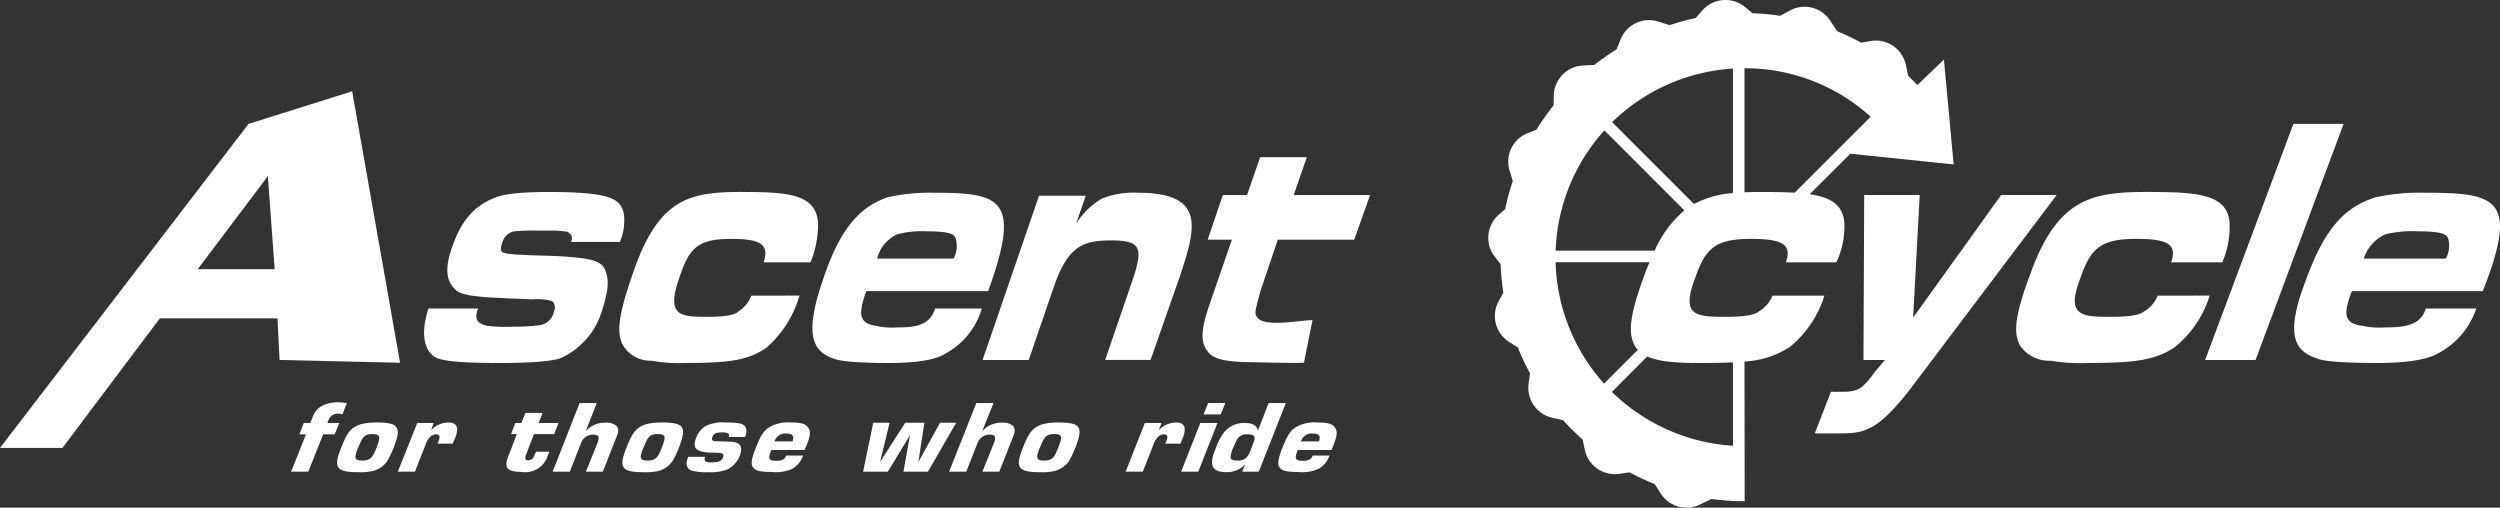 <svg xmlns="http://www.w3.org/2000/svg" width="305.326" height="62" viewBox="0 0 305.326 62">
  <rect x="0" y="0" width="305.326" height="62" fill="#333333" stroke="none"/>
  <defs>
    <style>
      .cls-1 {
        fill: #fff;
        fill-rule: evenodd;
      }
    </style>
  </defs>
  <g id="Group_26" data-name="Group 26" transform="translate(-17.449 -88.697)">
    <path id="Path_165" data-name="Path 165" class="cls-1" d="M41.6,119.274l8.563-11.368.831,11.368Zm-16.53,21.835,11.9-15.828H51.34l.251,5.082,14.72.341L60.459,97.547l-12.65,3.983-30.36,39.579Z" transform="translate(0 2.297)"/>
    <path id="Path_166" data-name="Path 166" class="cls-1" d="M59.1,121.544c-.833,2.587-.678,4.62.431,5.637.4.37.739,1.018,8.132,1.018,5.884,0,7.146-.464,7.484-.555a9.217,9.217,0,0,0,5.144-5.822c.739-2.31.831-3.512.586-4.343-.339-1.756-1.509-2.033-5.545-2.311-1.694-.092-3.3-.092-4.866-.184-2.465-.093-2.372-.37-2.465-.462a1.459,1.459,0,0,1,.093-.925,1.914,1.914,0,0,1,1.447-1.479,26.56,26.56,0,0,1,2.679-.093h2.342c1.6.093,1.6.186,1.694.278a.8.8,0,0,1,.247,1.11h5.976a6.726,6.726,0,0,0,.493-3.421c-.431-1.755-1.262-2.679-9.24-2.679-4.528,0-5.884.462-6.377.647-2.525.925-4.218,2.772-5.3,5.914-1.016,2.772-.771,4.252.247,5.268.338.37.738.925,5.543,1.108,1.262.093,2.525.093,3.849.185a7.118,7.118,0,0,1,2.465.185c.4.278.494.739.247,1.387a2.082,2.082,0,0,1-1.694,1.571,23.584,23.584,0,0,1-3.173.185,19.58,19.58,0,0,1-3.2-.093c-1.51-.277-1.6-1.108-1.17-2.125Z" transform="translate(10.676 4.832)"/>
    <path id="Path_167" data-name="Path 167" class="cls-1" d="M93.62,119.973a3.843,3.843,0,0,1-1.6,1.941c-.246.276-1.078.646-3.7.646-3.358,0-5.113-.093-3.542-4.621,1.2-3.7,2.187-4.9,6.406-4.9,3.7,0,4.62.739,3.943,2.866h5.73a12.855,12.855,0,0,0,.925-4.807c-.278-3.512-3.542-3.789-9.426-3.789-6.376,0-10.165.831-13.276,10.166-2.033,5.822-1.756,7.393-1.11,8.594a3.909,3.909,0,0,0,3.451,1.849,18.619,18.619,0,0,0,4.126.277c5.206,0,7.731-.277,10.011-1.942a13.364,13.364,0,0,0,3.943-6.283Z" transform="translate(15.588 4.832)"/>
    <path id="Path_168" data-name="Path 168" class="cls-1" d="M104.128,115.426a4.426,4.426,0,0,1,2.432-2.958,11.644,11.644,0,0,1,3.635-.37c3.111,0,3.358.462,3.512.831a3.265,3.265,0,0,1-.246,2.5ZM102.8,119.4H117.68c4.1-11.275,1.571-12.014-6.653-12.014a23.517,23.517,0,0,0-5.637.555c-3.11,1.108-5.637,3.327-7.885,10.073-2.187,6.376-1.449,8.686,1.263,9.611.4.185,1.756.555,6.869.555,4.22,0,6.069-.647,6.745-1.11a9.169,9.169,0,0,0,4.528-5.545h-5.7c-.617,2.033-2.372,2.31-4.652,2.31a8.187,8.187,0,0,1-2.494-.185C102.033,123.373,101.693,122.448,102.8,119.4Z" transform="translate(20.449 4.851)"/>
    <path id="Path_169" data-name="Path 169" class="cls-1" d="M112.72,127.809h5.637l3.173-9.242c1.694-4.713,3.542-5.36,6.9-5.36,3.7,0,3.943.923,2.525,5.082l-3.265,9.519h5.543l3.6-10.258c1.94-5.914,3.2-10.166-5.206-10.166a10.39,10.39,0,0,0-4.373.739,9.213,9.213,0,0,0-3.111,3.049l1.17-3.419h-5.7Z" transform="translate(24.732 4.851)"/>
    <path id="Path_170" data-name="Path 170" class="cls-1" d="M146.432,129.037l1.049-5.2c-1.848,0-7.544,1.339-6.93-1.357.238-1.038.535-2.092.689-2.554l2-5.913h9.334l1.94-5.453h-9.332l1.6-4.621h-5.7l-1.6,4.621h-2.958l-1.848,5.453h2.958l-2.619,7.576c-1.417,3.974-1.078,5.176-.247,6.192.494.554,1.263,1.2,5.545,1.2.755,0,5.338.149,6.117.054" transform="translate(30.269 3.956)"/>
    <path id="Path_171" data-name="Path 171" class="cls-1" d="M193.044,112.183V97.03a22.875,22.875,0,0,1,15.411,5.924l-9.281,9.281c-1.189-.072-2.546-.091-4.066-.091q-1.073,0-2.064.039m0,20.662a11.035,11.035,0,0,0,5.511-1.757,13.1,13.1,0,0,0,4.251-6.283h-6.347a3.851,3.851,0,0,1-1.693,1.941c-.277.276-1.2.646-4,.646-3.6,0-5.513-.093-3.789-4.621,1.263-3.7,2.434-4.9,6.87-4.9,3.973,0,4.989.739,4.25,2.866h6.161a10.145,10.145,0,0,0,.985-4.807c-.173-2.2-1.617-3.13-4.233-3.518l4.964-4.945,12.615,1.312L217.4,95.977l-3.236,3.1c-.367-.365-.741-.749-1.124-1.1l-.285-1.336a3.746,3.746,0,0,0-4.233-2.947l-1.229.212a29.208,29.208,0,0,0-2.946-1.4l-.806-1.244a3.741,3.741,0,0,0-4.94-1.286l-1.2.651a30.125,30.125,0,0,0-3.379-.314l-.971-.809a3.766,3.766,0,0,0-5.111.418l-.869.98a30,30,0,0,0-3.174.869l-1.346-.435a3.745,3.745,0,0,0-4.629,2.164l-.5,1.231a29.735,29.735,0,0,0-2.712,1.892l-1.355.071a3.753,3.753,0,0,0-3.6,3.624l-.029,1.253a29.016,29.016,0,0,0-2.085,2.961l-1.069.424a3.734,3.734,0,0,0-2.208,4.6l.383,1.246a29.185,29.185,0,0,0-.933,3.442l-.767.659a3.762,3.762,0,0,0-.492,5.156l.707.9a29.439,29.439,0,0,0,.33,3.473L163,125.525a3.752,3.752,0,0,0,1.329,4.95l1.033.647a29.443,29.443,0,0,0,1.488,3.17l-.174,1.251a3.756,3.756,0,0,0,2.968,4.191l1.246.283a30.119,30.119,0,0,0,2.384,2.36l.271,1.257a3.748,3.748,0,0,0,4.2,2.935l1.251-.184a29.43,29.43,0,0,0,3.09,1.435l.707,1.119a3.736,3.736,0,0,0,4.929,1.319l1.291-.621a30.1,30.1,0,0,0,4.055.275Zm-1.407.107,0,10.185a23.222,23.222,0,0,1-14.788-6.578l4.325-4.332c1.784.8,4.545.8,6.6.8C189.246,133.031,190.52,133.011,191.641,132.953Zm-11.626-1.52-4.114,4.114a23.046,23.046,0,0,1-5.921-14.824h11.464c-.209.5-.423,1.024-.626,1.588-2.156,5.822-1.787,7.393-1.171,8.594A2.534,2.534,0,0,0,180.015,131.432Zm2.056-12.117H169.98a23.077,23.077,0,0,1,5.954-14.693l9.773,9.776A13.548,13.548,0,0,0,182.07,119.315Zm4.814-5.7-10-10a23.189,23.189,0,0,1,14.756-6.545v15.211A11.818,11.818,0,0,0,186.885,113.612Z" transform="translate(37.46 0)"/>
    <path id="Path_172" data-name="Path 172" class="cls-1" d="M195.382,131.633l-1.971,5.084h2.864c3.081,0,4.712-.093,8.963-5.638l17.711-23.472h-6.777l-10.749,14.97.8-14.97h-6.777l-.091,20.146h2.616l-1.169,1.386c-1.54,2.126-2.064,2.5-4.067,2.5Z" transform="translate(45.678 4.909)"/>
    <path id="Path_173" data-name="Path 173" class="cls-1" d="M230.226,119.973a3.86,3.86,0,0,1-1.694,1.941c-.277.276-1.17.646-3.973.646-3.634,0-5.545-.093-3.82-4.621,1.263-3.7,2.465-4.9,6.87-4.9,4,0,4.991.739,4.25,2.866h6.254a11.092,11.092,0,0,0,.893-4.807c-.278-3.512-3.789-3.789-10.133-3.789-6.778,0-10.936.831-14.262,10.166-2.187,5.822-1.818,7.393-1.2,8.594a4.3,4.3,0,0,0,3.727,1.849,21.192,21.192,0,0,0,4.434.277c5.608,0,8.317-.277,10.751-1.942a13.1,13.1,0,0,0,4.251-6.283Z" transform="translate(50.746 4.832)"/>
    <path id="Path_174" data-name="Path 174" class="cls-1" d="M231.26,129.542h6.16l10.75-28.834H242.04Z" transform="translate(55.503 3.118)"/>
    <path id="Path_175" data-name="Path 175" class="cls-1" d="M248.393,115.426a4.883,4.883,0,0,1,2.619-2.958,13.718,13.718,0,0,1,3.973-.37c3.265,0,3.512.462,3.7.831a3.174,3.174,0,0,1-.277,2.5Zm-1.447,3.973h15.987c4.435-11.275,1.724-12.014-7.054-12.014a25.312,25.312,0,0,0-6.038.555c-3.449,1.108-6.067,3.327-8.5,10.073-2.464,6.376-1.632,8.686,1.355,9.611.339.185,1.787.555,7.393.555,4.435,0,6.438-.647,7.239-1.11a9.6,9.6,0,0,0,4.805-5.545h-6.162c-.616,2.033-2.525,2.31-4.958,2.31a9.5,9.5,0,0,1-2.711-.185C246.114,123.373,245.744,122.448,246.946,119.4Z" transform="translate(57.744 4.851)"/>
    <path id="Path_176" data-name="Path 176" class="cls-1" d="M45.675,136.178h2.1l1.816-4.56H51l.554-1.386H50.111l.123-.34a1.19,1.19,0,0,1,1.2-.8,2.046,2.046,0,0,1,.524.062l.523-1.357a9.8,9.8,0,0,0-1.047-.092,4.28,4.28,0,0,0-1.848.37,2.415,2.415,0,0,0-1.294,1.477l-.277.679h-.8l-.524,1.386h.8Z" transform="translate(7.327 10.126)"/>
    <path id="Path_177" data-name="Path 177" class="cls-1" d="M53.2,134.313c-1.016,0-.955-.4-.554-1.447.062-.123.093-.215.154-.339.494-1.294.863-1.449,1.664-1.449,1.048,0,.955.432.493,1.634-.461,1.17-.708,1.6-1.756,1.6m-.554,1.417a7.049,7.049,0,0,0,1.91-.154,3.076,3.076,0,0,0,1.664-1.14,12.5,12.5,0,0,0,.831-1.724c.461-1.263.739-2.095.185-2.619-.185-.185-.647-.431-2.218-.431-2.9,0-3.512.831-4.373,3.049C49.722,135.023,49.877,135.73,52.648,135.73Z" transform="translate(8.486 10.634)"/>
    <path id="Path_178" data-name="Path 178" class="cls-1" d="M56.019,135.67h2.095l1.355-3.451c.339-.862.833-1.108,1.232-1.108.34,0,.462.154.4.462,0,.03.031.03-.215.678h1.848a4.118,4.118,0,0,1,.277-.647c.586-1.509.093-1.94-.831-1.94a2.872,2.872,0,0,0-2.095.955l.309-.893h-2Z" transform="translate(10.012 10.634)"/>
    <path id="Path_179" data-name="Path 179" class="cls-1" d="M70.166,133.477c-.339.8-.4.833-.493.894a.921.921,0,0,1-.462.154c-.307,0-.462-.123-.247-.739l.955-2.465h2.465l.523-1.354H70.475l.493-1.233H68.874l-.494,1.233h-.739l-.524,1.354h.709l-1.078,2.8c-.462,1.232-.215,1.818,1.663,1.818a2.87,2.87,0,0,0,3.111-1.756,5.737,5.737,0,0,1,.277-.709Z" transform="translate(12.745 10.393)"/>
    <path id="Path_180" data-name="Path 180" class="cls-1" d="M71.034,136.159h2.095l1.355-3.451a1.554,1.554,0,0,1,1.509-1.078c.616,0,.8.247.554.925l-1.447,3.6h2.063l1.664-4.221c.339-.77.246-1.14-.062-1.417a1.9,1.9,0,0,0-1.325-.339,3.066,3.066,0,0,0-2.372,1.048l1.355-3.451H74.329Z" transform="translate(13.91 10.145)"/>
    <path id="Path_181" data-name="Path 181" class="cls-1" d="M80.861,134.313c-.986,0-.956-.4-.554-1.447.062-.123.092-.215.154-.339.493-1.294.863-1.449,1.663-1.449,1.048,0,.956.432.492,1.634-.461,1.17-.708,1.6-1.755,1.6m-.554,1.417a6.855,6.855,0,0,0,1.91-.154,3.068,3.068,0,0,0,1.663-1.14,12.586,12.586,0,0,0,.833-1.724c.461-1.263.738-2.095.215-2.619-.215-.185-.679-.431-2.25-.431-2.895,0-3.51.831-4.373,3.049C77.379,135.023,77.534,135.73,80.306,135.73Z" transform="translate(15.665 10.634)"/>
    <path id="Path_182" data-name="Path 182" class="cls-1" d="M84.233,133.851c-.4.894-.215,1.449.431,1.7a7.471,7.471,0,0,0,2.034.184,6.112,6.112,0,0,0,2.155-.277,3.152,3.152,0,0,0,1.664-1.724c.431-1.108.062-1.664-1.078-1.726l-1.941-.06c-.338-.031-.461-.186-.307-.555.123-.309.307-.523,1.2-.523.8,0,.894.246.771.553h2c.309-.77.123-1.263-.215-1.478-.122-.092-.431-.277-2.032-.277a4.894,4.894,0,0,0-2.527.4,2.756,2.756,0,0,0-1.2,1.48c-.431,1.078-.185,1.693,1.571,1.786l1.14.03c.647.031.709.217.554.586-.122.307-.338.586-1.447.586-.8,0-.893-.247-.708-.679Z" transform="translate(17.282 10.634)"/>
    <path id="Path_183" data-name="Path 183" class="cls-1" d="M93.13,131.972a1.311,1.311,0,0,1,1.449-.955c.8,0,.955.309.739.955Zm-.369,1.048H96.8l.278-.678c.307-.77.586-1.571.092-2.125-.185-.277-.523-.554-2-.554a4.537,4.537,0,0,0-2.587.523c-.525.309-.986.616-1.756,2.588-.771,1.941-.494,2.279-.123,2.556.215.217.646.37,2.033.37a4.865,4.865,0,0,0,2.525-.37,2.969,2.969,0,0,0,1.355-1.632H94.547c-.154.4-.431.647-1.232.647-.831,0-.985-.247-.708-1.016C92.607,133.3,92.607,133.267,92.761,133.02Z" transform="translate(18.919 10.634)"/>
    <path id="Path_184" data-name="Path 184" class="cls-1" d="M101.136,135.663h3.019l2.71-4.467-.8,4.467h2.988l3.45-5.976h-1.971l-2.65,4.805.739-4.805h-2.34l-3.08,4.805,1.17-4.805h-2Z" transform="translate(21.725 10.641)"/>
    <path id="Path_185" data-name="Path 185" class="cls-1" d="M109.475,136.159h2.095l1.355-3.451a1.593,1.593,0,0,1,1.54-1.078c.586,0,.771.247.524.925l-1.447,3.6h2.063l1.664-4.221c.339-.77.246-1.14-.062-1.417a1.844,1.844,0,0,0-1.325-.339,3.065,3.065,0,0,0-2.372,1.048l1.386-3.451H112.8Z" transform="translate(23.889 10.145)"/>
    <path id="Path_186" data-name="Path 186" class="cls-1" d="M119.3,134.313c-.988,0-.956-.4-.555-1.447.062-.123.092-.215.154-.339.492-1.294.863-1.449,1.664-1.449,1.078,0,.955.432.493,1.634-.462,1.17-.678,1.6-1.755,1.6m-.555,1.417a6.847,6.847,0,0,0,1.91-.154,3.071,3.071,0,0,0,1.664-1.14,12.5,12.5,0,0,0,.831-1.724c.462-1.263.738-2.095.215-2.619-.215-.185-.678-.431-2.247-.431-2.866,0-3.513.831-4.375,3.049C115.821,135.023,115.975,135.73,118.747,135.73Z" transform="translate(25.645 10.634)"/>
    <path id="Path_187" data-name="Path 187" class="cls-1" d="M126.594,135.67h2.093l1.355-3.451c.339-.862.833-1.108,1.233-1.108.307,0,.461.154.4.462,0,.03.032.03-.247.678h1.849c.092-.185.215-.494.277-.647.586-1.509.092-1.94-.831-1.94a2.924,2.924,0,0,0-2.095.955l.339-.893h-2.033Z" transform="translate(28.333 10.634)"/>
    <path id="Path_188" data-name="Path 188" class="cls-1" d="M134.15,129.166h2.094l.555-1.387H134.7Z" transform="translate(30.295 10.145)"/>
    <path id="Path_189" data-name="Path 189" class="cls-1" d="M131.973,135.657h2.095l2.34-5.945h-2.094Z" transform="translate(29.729 10.647)"/>
    <path id="Path_190" data-name="Path 190" class="cls-1" d="M138,134.8c-.616,0-.77-.184-.77-.431a3.707,3.707,0,0,1,.338-1.17c.4-.956.494-1.048.554-1.11a1.263,1.263,0,0,1,1.141-.492h.092c.738,0,.893.247.77.77-.032.032-.062.185-.37.986a4.148,4.148,0,0,1-.491.985,1.391,1.391,0,0,1-1.171.462H138m.646,1.357h2.033l3.3-8.38h-2.095l-1.325,3.39c-.062-.555-.554-.955-1.509-.955a3.148,3.148,0,0,0-2.587,1.108,7.359,7.359,0,0,0-1.016,1.91c-.616,1.54-1.017,2.988,1.294,2.988a3.073,3.073,0,0,0,2.28-.955Z" transform="translate(30.507 10.145)"/>
    <path id="Path_191" data-name="Path 191" class="cls-1" d="M144.161,131.972a1.368,1.368,0,0,1,1.479-.955c.77,0,.955.309.708.955Zm-.369,1.048h4.1l.277-.678c.277-.77.586-1.571.092-2.125-.215-.277-.584-.554-2.033-.554a4.461,4.461,0,0,0-2.587.523c-.523.309-.985.616-1.756,2.588-.77,1.941-.492,2.279-.154,2.556.247.217.678.37,2.033.37a4.869,4.869,0,0,0,2.525-.37,2.845,2.845,0,0,0,1.355-1.632h-2.033c-.184.4-.462.647-1.232.647-.831,0-1.016-.247-.708-1.016C143.668,133.3,143.668,133.267,143.792,133.02Z" transform="translate(32.173 10.634)"/>
  </g>
</svg>
